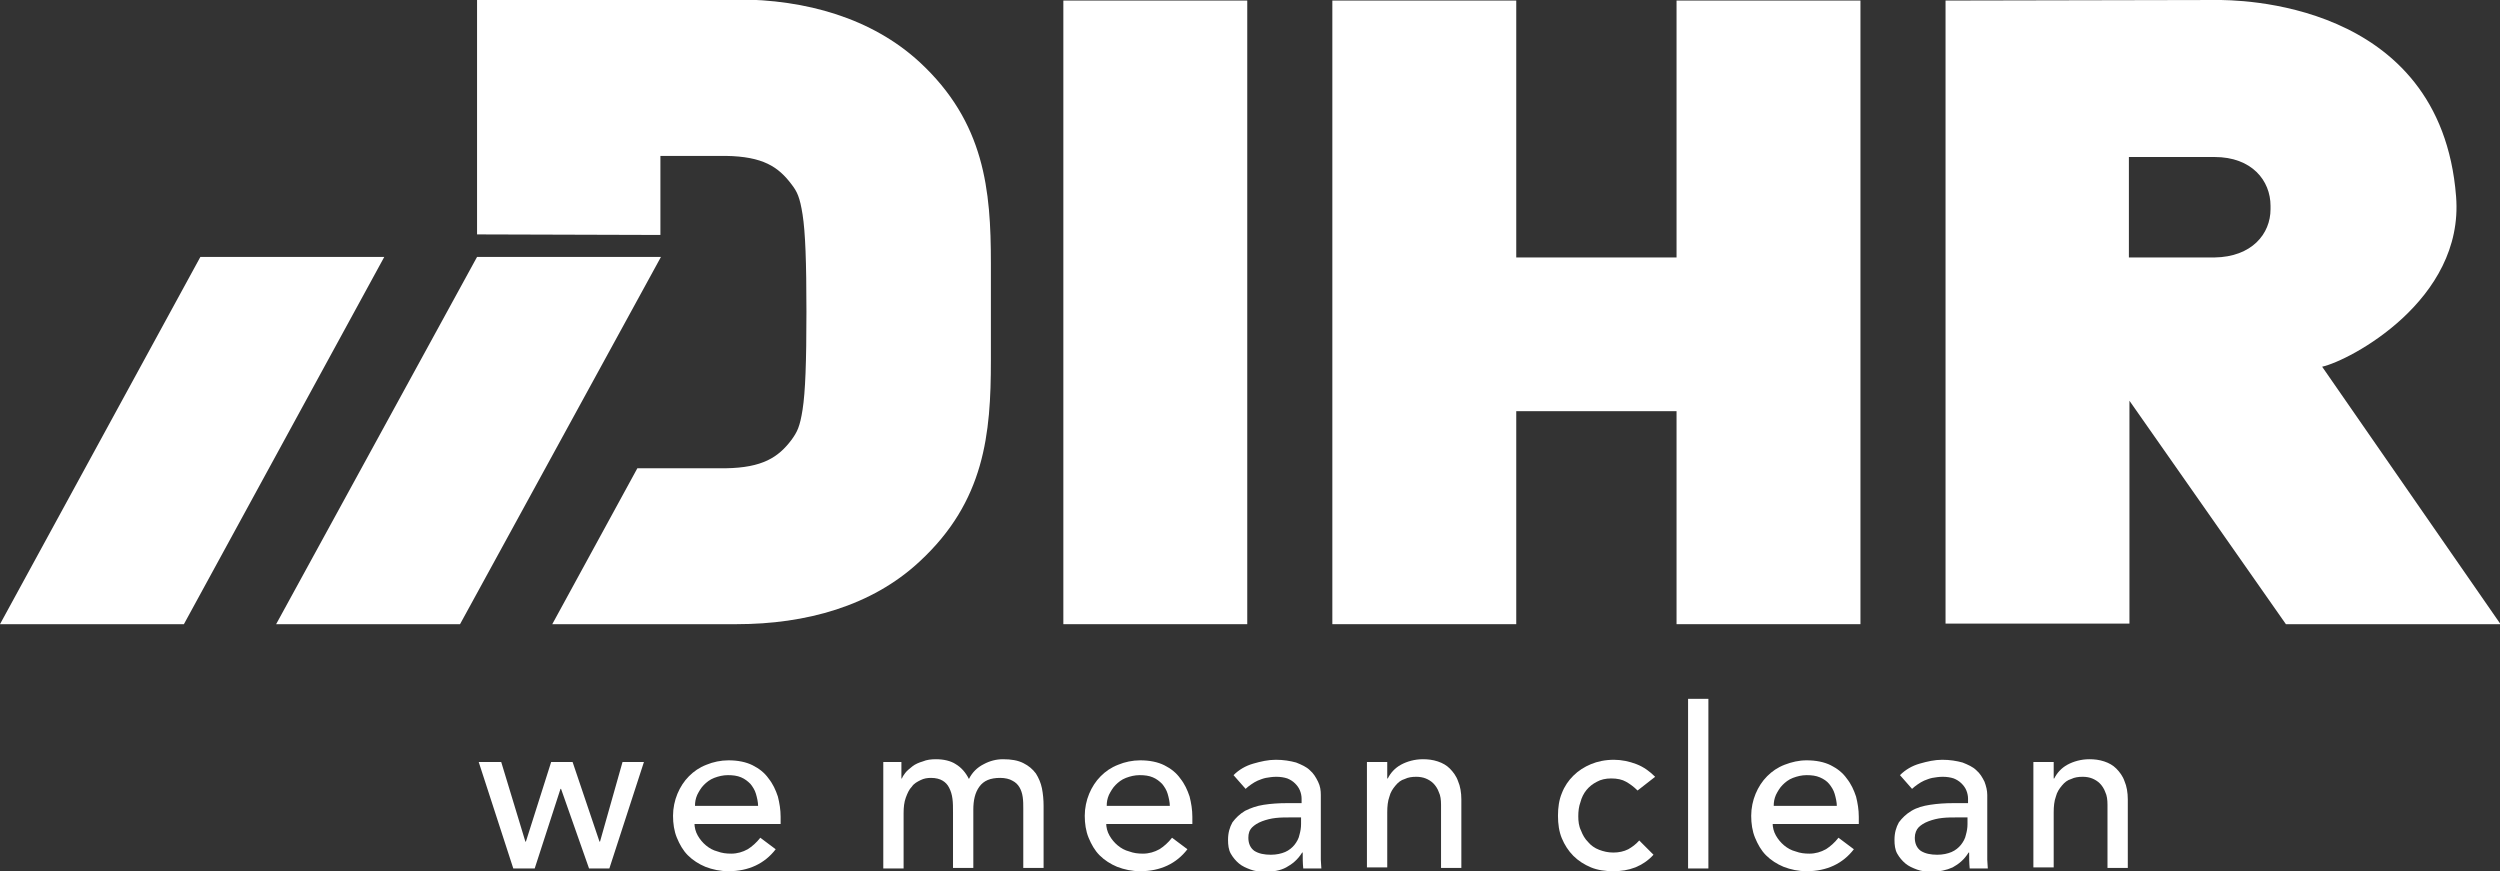 <?xml version="1.0" encoding="UTF-8"?> <svg xmlns="http://www.w3.org/2000/svg" xmlns:xlink="http://www.w3.org/1999/xlink" id="Livello_1" x="0px" y="0px" viewBox="0 0 455.4 158.7" style="enable-background:new 0 0 455.4 158.7;" xml:space="preserve"><rect x="0" y="0" width="455.4" height="158.7" fill="#333333" stroke="none"/><style type="text/css"> .st0{fill:#FFFFFF;}</style><g> <g> <rect x="193.7" y="0.1" class="st0" width="33.5" height="113.6"></rect> <polygon class="st0" points="305.4,113.7 305.4,74.9 276.2,74.9 276.2,113.7 242.7,113.7 242.7,0.1 276.2,0.1 276.2,46.9 305.4,46.9 305.4,0.1 338.9,0.1 338.9,113.7 "></polygon> <path class="st0" d="M423,66.8L423,66.8l32.5,46.9h-39.1L387.9,73h0v40.6h-33.5V0.1c0,0,46.3-0.1,49.4-0.1 c3.1,0,40.8-0.2,43.6,35.8C448.9,54.7,428,65.7,423,66.8L423,66.8z M403.4,28.6l-15.6,0v18.3h15.6c6.8-0.1,10.2-4.3,10.2-8.8v-0.6 C413.6,32.9,410.2,28.6,403.4,28.6"></path> <path class="st0" d="M120.3,42.8V28.4h11.9c6.8,0.1,9.6,2,12,5.2l0,0c1,1.3,1.5,2.3,2,5.5c0.5,3.2,0.7,8.6,0.7,17.7 c0,9.2-0.2,14.6-0.7,17.8c-0.5,3.2-1,4.1-2,5.5c-2.4,3.2-5.3,5.1-12,5.2l-16.1,0l-15.5,28.4h33.6h0c12.6,0,24.6-3.3,33.3-11.4 c11.9-11,13-23.3,13-36.6c0-2.9,0-5.8,0-8.9c0-3,0-6,0-8.9c0-13.2-1.1-25.6-13-36.6c-8.7-8-20.7-11.4-33.3-11.4H86.9v42.8 L120.3,42.8z"></path> <polygon class="st0" points="83.8,113.7 50.3,113.7 86.9,46.8 120.4,46.8 "></polygon> <polygon class="st0" points="33.5,113.7 0,113.7 36.5,46.8 70,46.8 "></polygon> <g> <path class="st0" d="M87.2,138.8h4.1l4.4,14.5h0.1l4.6-14.5h3.9l4.9,14.5h0.1l4.1-14.5h3.9l-6.3,19.4h-3.7l-5.1-14.5h-0.1 l-4.7,14.5h-3.9L87.2,138.8z"></path> <path class="st0" d="M126.5,149.9c0,0.8,0.2,1.6,0.6,2.3c0.4,0.7,0.9,1.3,1.5,1.8c0.6,0.5,1.3,0.9,2.1,1.1 c0.8,0.3,1.6,0.4,2.5,0.4c1.1,0,2.1-0.3,3-0.8c0.8-0.5,1.6-1.2,2.3-2.1l2.8,2.1c-2,2.6-4.9,4-8.6,4c-1.5,0-2.9-0.3-4.2-0.8 c-1.2-0.5-2.3-1.2-3.2-2.1s-1.5-2-2-3.2c-0.5-1.2-0.7-2.6-0.7-4s0.3-2.8,0.8-4c0.5-1.2,1.2-2.3,2.1-3.2c0.9-0.9,1.9-1.6,3.2-2.1 c1.2-0.5,2.6-0.8,4-0.8c1.7,0,3.2,0.3,4.4,0.9c1.2,0.6,2.2,1.4,2.9,2.4c0.8,1,1.3,2.1,1.7,3.3c0.3,1.2,0.5,2.4,0.5,3.7v1.3H126.5 z M138.1,146.9c0-0.8-0.2-1.6-0.4-2.3c-0.2-0.7-0.6-1.3-1-1.8c-0.5-0.5-1-0.9-1.7-1.2c-0.7-0.3-1.5-0.4-2.4-0.4 c-0.9,0-1.7,0.2-2.5,0.5c-0.8,0.3-1.4,0.8-1.9,1.3c-0.5,0.5-0.9,1.2-1.2,1.8c-0.3,0.7-0.4,1.3-0.4,2H138.1z"></path> <path class="st0" d="M160.8,138.8h3.4v3h0.1c0.1-0.3,0.3-0.6,0.6-1c0.3-0.4,0.8-0.8,1.3-1.2c0.5-0.4,1.2-0.7,1.9-0.9 c0.7-0.3,1.5-0.4,2.4-0.4c1.4,0,2.7,0.3,3.6,0.9c1,0.6,1.8,1.5,2.4,2.7c0.6-1.2,1.5-2.1,2.7-2.7c1.1-0.6,2.3-0.9,3.5-0.9 c1.5,0,2.7,0.2,3.7,0.7c1,0.5,1.7,1.1,2.3,1.9c0.5,0.8,0.9,1.7,1.1,2.7s0.3,2.1,0.3,3.2v11.3h-3.7v-10.8c0-0.7,0-1.4-0.1-2.1 c-0.1-0.7-0.3-1.3-0.6-1.8s-0.7-0.9-1.3-1.2c-0.5-0.3-1.3-0.5-2.2-0.5c-1.8,0-3,0.5-3.8,1.6c-0.8,1.1-1.1,2.5-1.1,4.2v10.6h-3.7 v-10.1c0-0.9,0-1.8-0.1-2.5c-0.1-0.8-0.3-1.4-0.6-2c-0.3-0.6-0.7-1-1.2-1.3c-0.5-0.3-1.2-0.5-2.1-0.5c-0.7,0-1.3,0.1-1.9,0.4 c-0.6,0.3-1.2,0.6-1.6,1.2c-0.5,0.5-0.8,1.2-1.1,2c-0.3,0.8-0.4,1.8-0.4,2.8v10.1h-3.7V138.8z"></path> <path class="st0" d="M201.5,149.9c0,0.8,0.2,1.6,0.6,2.3c0.4,0.7,0.9,1.3,1.5,1.8c0.6,0.5,1.3,0.9,2.1,1.1 c0.8,0.3,1.6,0.4,2.5,0.4c1.1,0,2.1-0.3,3-0.8c0.8-0.5,1.6-1.2,2.3-2.1l2.8,2.1c-2,2.6-4.9,4-8.6,4c-1.5,0-2.9-0.3-4.2-0.8 c-1.2-0.5-2.3-1.2-3.2-2.1s-1.5-2-2-3.2c-0.5-1.2-0.7-2.6-0.7-4s0.3-2.8,0.8-4c0.5-1.2,1.2-2.3,2.1-3.2c0.9-0.9,1.9-1.6,3.2-2.1 c1.2-0.5,2.6-0.8,4-0.8c1.7,0,3.2,0.3,4.4,0.9c1.2,0.6,2.2,1.4,2.9,2.4c0.8,1,1.3,2.1,1.7,3.3c0.3,1.2,0.5,2.4,0.5,3.7v1.3H201.5 z M213.1,146.9c0-0.8-0.2-1.6-0.4-2.3s-0.6-1.3-1-1.8c-0.5-0.5-1-0.9-1.7-1.2c-0.7-0.3-1.5-0.4-2.4-0.4c-0.9,0-1.7,0.2-2.5,0.5 c-0.8,0.3-1.4,0.8-1.9,1.3c-0.5,0.5-0.9,1.2-1.2,1.8c-0.3,0.7-0.4,1.3-0.4,2H213.1z"></path> <path class="st0" d="M224.7,141.2c1-1,2.2-1.7,3.6-2.1s2.7-0.7,4.1-0.7c1.4,0,2.6,0.2,3.7,0.5c1,0.4,1.9,0.8,2.5,1.4 c0.7,0.6,1.1,1.3,1.5,2.1s0.5,1.6,0.5,2.4v9.9c0,0.7,0,1.3,0,1.9s0.1,1.1,0.1,1.6h-3.3c-0.1-1-0.1-2-0.1-2.9h-0.1 c-0.8,1.3-1.8,2.1-2.9,2.7s-2.4,0.8-3.9,0.8c-0.9,0-1.8-0.1-2.6-0.4s-1.5-0.6-2.1-1.1c-0.6-0.5-1.1-1.1-1.5-1.8 c-0.4-0.7-0.5-1.6-0.5-2.5c0-1.3,0.3-2.3,0.8-3.2c0.6-0.8,1.3-1.5,2.3-2.1c1-0.5,2.1-0.9,3.4-1.1c1.3-0.2,2.7-0.3,4.2-0.3h2.7 v-0.8c0-0.5-0.1-1-0.3-1.5c-0.2-0.5-0.5-0.9-0.9-1.3c-0.4-0.4-0.9-0.7-1.4-0.9c-0.6-0.2-1.3-0.3-2-0.3c-0.7,0-1.3,0.1-1.9,0.2 c-0.5,0.1-1,0.3-1.5,0.5c-0.4,0.2-0.8,0.4-1.2,0.7c-0.4,0.3-0.7,0.5-1,0.8L224.7,141.2z M235.1,148.9c-0.9,0-1.8,0-2.7,0.1 c-0.9,0.1-1.7,0.3-2.5,0.6c-0.8,0.3-1.4,0.7-1.8,1.1c-0.5,0.5-0.7,1.1-0.7,1.9c0,1.1,0.4,1.9,1.1,2.4c0.8,0.5,1.8,0.7,3,0.7 c1,0,1.9-0.2,2.6-0.5c0.7-0.3,1.3-0.8,1.7-1.3c0.4-0.5,0.8-1.2,0.9-1.8c0.2-0.7,0.3-1.3,0.3-2v-1.2H235.1z"></path> <path class="st0" d="M249,138.8h3.7v3h0.1c0.5-1,1.3-1.9,2.4-2.5c1.1-0.6,2.5-1,4-1c0.9,0,1.8,0.1,2.7,0.4 c0.9,0.3,1.6,0.7,2.2,1.3c0.6,0.6,1.2,1.4,1.5,2.3c0.4,0.9,0.6,2.1,0.6,3.3v12.5h-3.7v-11.5c0-0.9-0.1-1.7-0.4-2.3 c-0.2-0.6-0.6-1.2-1-1.6s-0.9-0.7-1.4-0.9c-0.5-0.2-1.1-0.3-1.7-0.3c-0.8,0-1.5,0.1-2.1,0.4c-0.7,0.2-1.2,0.6-1.7,1.2 s-0.9,1.2-1.1,2c-0.3,0.8-0.4,1.8-0.4,2.9v10H249V138.8z"></path> <path class="st0" d="M298.3,144c-0.7-0.7-1.4-1.2-2.1-1.6s-1.6-0.6-2.7-0.6c-1,0-1.9,0.2-2.6,0.6c-0.8,0.4-1.4,0.9-1.9,1.5 s-0.9,1.4-1.1,2.2c-0.3,0.8-0.4,1.7-0.4,2.6c0,0.9,0.1,1.8,0.5,2.6c0.3,0.8,0.7,1.5,1.3,2.1c0.5,0.6,1.2,1.1,2,1.4 c0.8,0.3,1.6,0.5,2.6,0.5c1,0,1.9-0.2,2.7-0.6c0.7-0.4,1.4-0.9,2-1.6l2.6,2.6c-1,1.1-2.1,1.8-3.3,2.3c-1.3,0.5-2.6,0.7-4,0.7 c-1.5,0-2.9-0.2-4.1-0.7c-1.2-0.5-2.3-1.2-3.2-2.1s-1.6-2-2.1-3.2c-0.5-1.2-0.7-2.6-0.7-4.1s0.2-2.9,0.7-4.1 c0.5-1.3,1.2-2.3,2.1-3.2s2-1.6,3.2-2.1c1.2-0.5,2.6-0.8,4.2-0.8c1.4,0,2.8,0.3,4.1,0.8c1.3,0.5,2.4,1.3,3.4,2.3L298.3,144z"></path> <path class="st0" d="M307.5,127.3h3.7v30.9h-3.7V127.3z"></path> <path class="st0" d="M322.9,149.9c0,0.8,0.2,1.6,0.6,2.3c0.4,0.7,0.9,1.3,1.5,1.8c0.6,0.5,1.3,0.9,2.1,1.1 c0.8,0.3,1.6,0.4,2.5,0.4c1.1,0,2.1-0.3,3-0.8c0.8-0.5,1.6-1.2,2.3-2.1l2.8,2.1c-2,2.6-4.9,4-8.6,4c-1.5,0-2.9-0.3-4.2-0.8 c-1.2-0.5-2.3-1.2-3.2-2.1s-1.5-2-2-3.2c-0.5-1.2-0.7-2.6-0.7-4s0.3-2.8,0.8-4c0.5-1.2,1.2-2.3,2.1-3.2c0.9-0.9,1.9-1.6,3.2-2.1 s2.6-0.8,4-0.8c1.7,0,3.2,0.3,4.4,0.9c1.2,0.6,2.2,1.4,2.9,2.4c0.8,1,1.3,2.1,1.7,3.3c0.3,1.2,0.5,2.4,0.5,3.7v1.3H322.9z M334.6,146.9c0-0.8-0.2-1.6-0.4-2.3c-0.2-0.7-0.6-1.3-1-1.8s-1-0.9-1.7-1.2c-0.7-0.3-1.5-0.4-2.4-0.4c-0.9,0-1.7,0.2-2.5,0.5 c-0.8,0.3-1.4,0.8-1.9,1.3c-0.5,0.5-0.9,1.2-1.2,1.8c-0.3,0.7-0.4,1.3-0.4,2H334.6z"></path> <path class="st0" d="M346.1,141.2c1-1,2.2-1.7,3.6-2.1s2.7-0.7,4.1-0.7c1.4,0,2.6,0.2,3.7,0.5c1,0.4,1.9,0.8,2.5,1.4 c0.7,0.6,1.1,1.3,1.5,2.1c0.3,0.8,0.5,1.6,0.5,2.4v9.9c0,0.7,0,1.3,0,1.9c0,0.6,0.1,1.1,0.1,1.6h-3.3c-0.1-1-0.1-2-0.1-2.9h-0.1 c-0.8,1.3-1.8,2.1-2.9,2.7c-1.1,0.5-2.4,0.8-3.9,0.8c-0.9,0-1.8-0.1-2.6-0.4s-1.5-0.6-2.1-1.1c-0.6-0.5-1.1-1.1-1.5-1.8 s-0.5-1.6-0.5-2.5c0-1.3,0.3-2.3,0.8-3.2c0.6-0.8,1.3-1.5,2.3-2.1s2.1-0.9,3.4-1.1c1.3-0.2,2.7-0.3,4.2-0.3h2.7v-0.8 c0-0.5-0.1-1-0.3-1.5c-0.2-0.5-0.5-0.9-0.9-1.3s-0.9-0.7-1.4-0.9c-0.6-0.2-1.3-0.3-2-0.3c-0.7,0-1.3,0.1-1.9,0.2 c-0.5,0.1-1,0.3-1.5,0.5c-0.4,0.2-0.8,0.4-1.2,0.7c-0.4,0.3-0.7,0.5-1,0.8L346.1,141.2z M356.5,148.9c-0.9,0-1.8,0-2.7,0.1 s-1.7,0.3-2.5,0.6c-0.8,0.3-1.4,0.7-1.8,1.1s-0.7,1.1-0.7,1.9c0,1.1,0.4,1.9,1.1,2.4c0.8,0.5,1.8,0.7,3,0.7c1,0,1.9-0.2,2.6-0.5 c0.7-0.3,1.3-0.8,1.7-1.3c0.4-0.5,0.8-1.2,0.9-1.8c0.2-0.7,0.3-1.3,0.3-2v-1.2H356.5z"></path> <path class="st0" d="M370.4,138.8h3.7v3h0.1c0.5-1,1.3-1.9,2.4-2.5c1.1-0.6,2.5-1,4-1c0.9,0,1.8,0.1,2.7,0.4 c0.9,0.3,1.6,0.7,2.2,1.3c0.6,0.6,1.2,1.4,1.5,2.3c0.4,0.9,0.6,2.1,0.6,3.3v12.5h-3.7v-11.5c0-0.9-0.1-1.7-0.4-2.3 c-0.2-0.6-0.6-1.2-1-1.6s-0.9-0.7-1.4-0.9c-0.5-0.2-1.1-0.3-1.7-0.3c-0.8,0-1.5,0.1-2.1,0.4c-0.7,0.2-1.2,0.6-1.7,1.2 s-0.9,1.2-1.1,2c-0.3,0.8-0.4,1.8-0.4,2.9v10h-3.7V138.8z"></path> </g> </g></g></svg> 